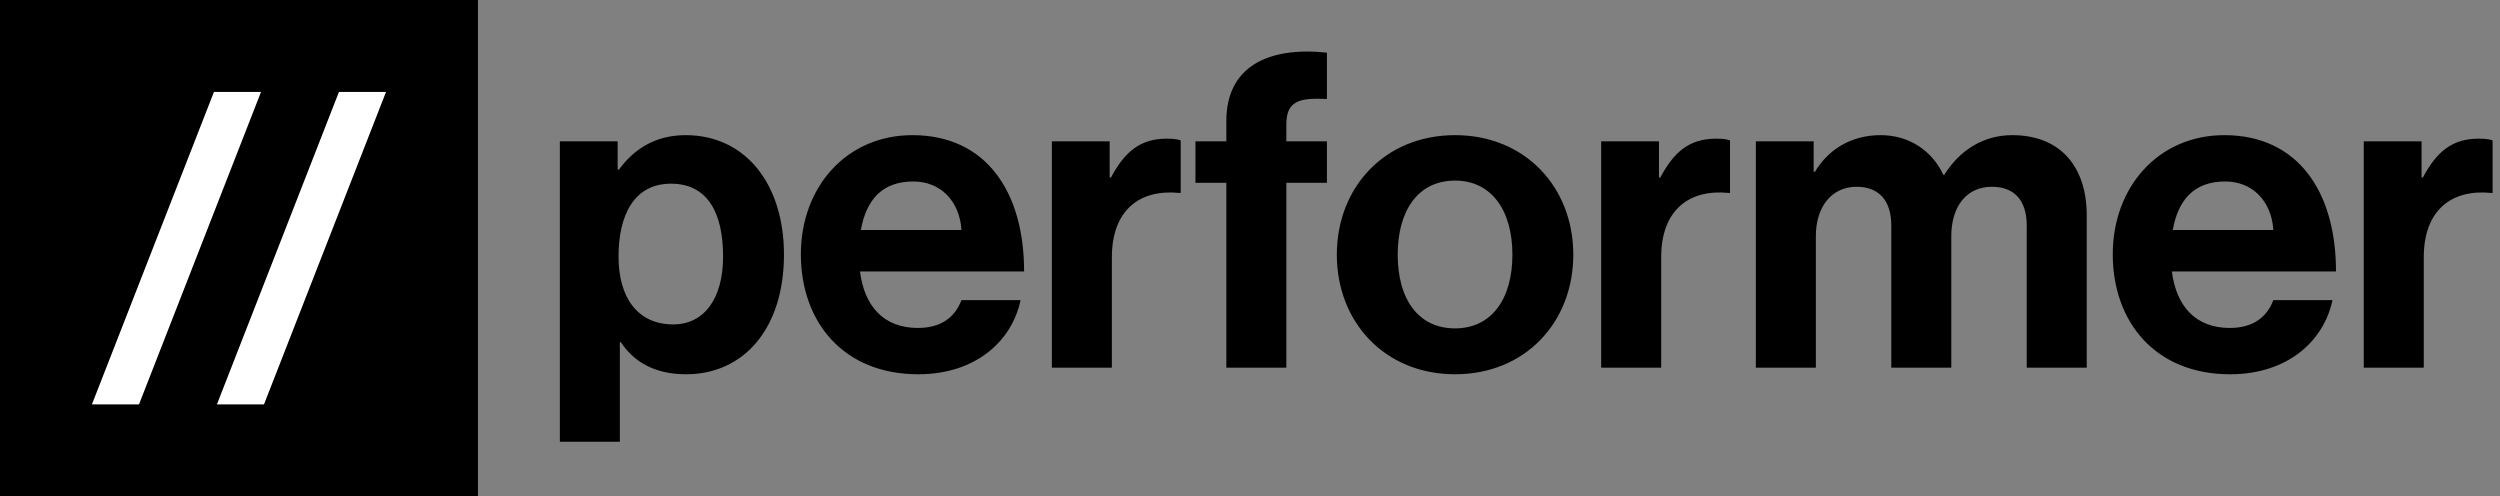 <svg width="680" height="135" viewBox="0 0 680 135" fill="none" xmlns="http://www.w3.org/2000/svg">
<rect x="0" y="0" width="680" height="135" fill="#808080" stroke="none"/>
<rect width="130" height="135" fill="black"/>
<path d="M59 110L92.196 25H105L71.804 110H59Z" fill="white"/>
<path d="M25 110L58.196 25H71L37.804 110H25Z" fill="white"/>
<path d="M152.28 120.16V38.44H168V46.12H168.36C172.32 40.72 178.08 36.76 186.48 36.76C202.8 36.76 213.24 50.08 213.24 69.28C213.24 89.2 202.44 101.8 186.6 101.8C177.96 101.8 172.32 98.32 168.84 93.04H168.6V120.16H152.28ZM183.12 88.24C191.4 88.24 196.68 81.4 196.68 69.76C196.68 58.12 192.6 49.96 182.52 49.96C172.32 49.96 168.24 58.72 168.24 69.76C168.24 80.92 173.4 88.24 183.12 88.24ZM249.755 101.8C229.355 101.8 217.835 87.52 217.835 69.16C217.835 50.92 230.195 36.76 248.195 36.76C267.995 36.76 278.555 51.88 278.555 73.84H233.915C235.115 83.32 240.395 89.2 249.635 89.2C255.995 89.2 259.715 86.32 261.515 81.64H277.595C275.315 92.56 265.595 101.8 249.755 101.8ZM248.435 49.36C239.795 49.36 235.595 54.52 234.155 62.56H261.515C261.035 54.76 255.875 49.36 248.435 49.36ZM301.828 38.44V48.28H302.188C305.908 41.32 310.108 37.72 317.308 37.72C319.108 37.72 320.188 37.84 321.148 38.2V52.48H320.788C310.108 51.4 302.428 57.04 302.428 70V100H286.108V38.44H301.828ZM325.164 49.72V38.44H333.564V32.92C333.564 17.92 345.204 12.64 360.924 14.32V26.92C353.244 26.56 349.884 27.52 349.884 33.88V38.44H360.924V49.72H349.884V100H333.564V49.72H325.164ZM395.776 101.8C376.696 101.8 363.616 87.64 363.616 69.28C363.616 50.92 376.696 36.76 395.776 36.76C414.856 36.76 427.936 50.92 427.936 69.28C427.936 87.64 414.856 101.8 395.776 101.8ZM395.776 89.32C405.736 89.32 411.376 81.28 411.376 69.28C411.376 57.28 405.736 49.12 395.776 49.12C385.696 49.12 380.176 57.28 380.176 69.28C380.176 81.28 385.696 89.32 395.776 89.32ZM451.242 38.44V48.28H451.602C455.322 41.32 459.522 37.72 466.722 37.72C468.522 37.72 469.602 37.84 470.562 38.2V52.48H470.202C459.522 51.4 451.842 57.04 451.842 70V100H435.522V38.44H451.242ZM477.593 100V38.44H493.313V46.72H493.673C497.033 41.08 503.033 36.76 511.553 36.76C519.353 36.76 525.593 41.08 528.593 47.56H528.833C533.033 40.84 539.513 36.76 547.312 36.76C560.273 36.76 567.593 45.16 567.593 58.6V100H551.273V61.36C551.273 54.4 547.793 50.8 541.793 50.8C534.953 50.8 530.753 56.08 530.753 64.24V100H514.433V61.36C514.433 54.4 510.953 50.8 504.953 50.8C498.353 50.8 493.913 56.08 493.913 64.24V100H477.593ZM606.591 101.8C586.191 101.8 574.671 87.52 574.671 69.16C574.671 50.92 587.031 36.76 605.031 36.76C624.831 36.76 635.391 51.88 635.391 73.84H590.751C591.951 83.32 597.231 89.2 606.471 89.2C612.831 89.2 616.551 86.32 618.351 81.64H634.431C632.151 92.56 622.431 101.8 606.591 101.8ZM605.271 49.36C596.631 49.36 592.431 54.52 590.991 62.56H618.351C617.871 54.76 612.711 49.36 605.271 49.36ZM658.664 38.44V48.28H659.024C662.744 41.32 666.944 37.72 674.144 37.72C675.944 37.72 677.024 37.84 677.984 38.2V52.48H677.624C666.944 51.4 659.264 57.04 659.264 70V100H642.944V38.44H658.664Z" fill="black"/>
</svg>
